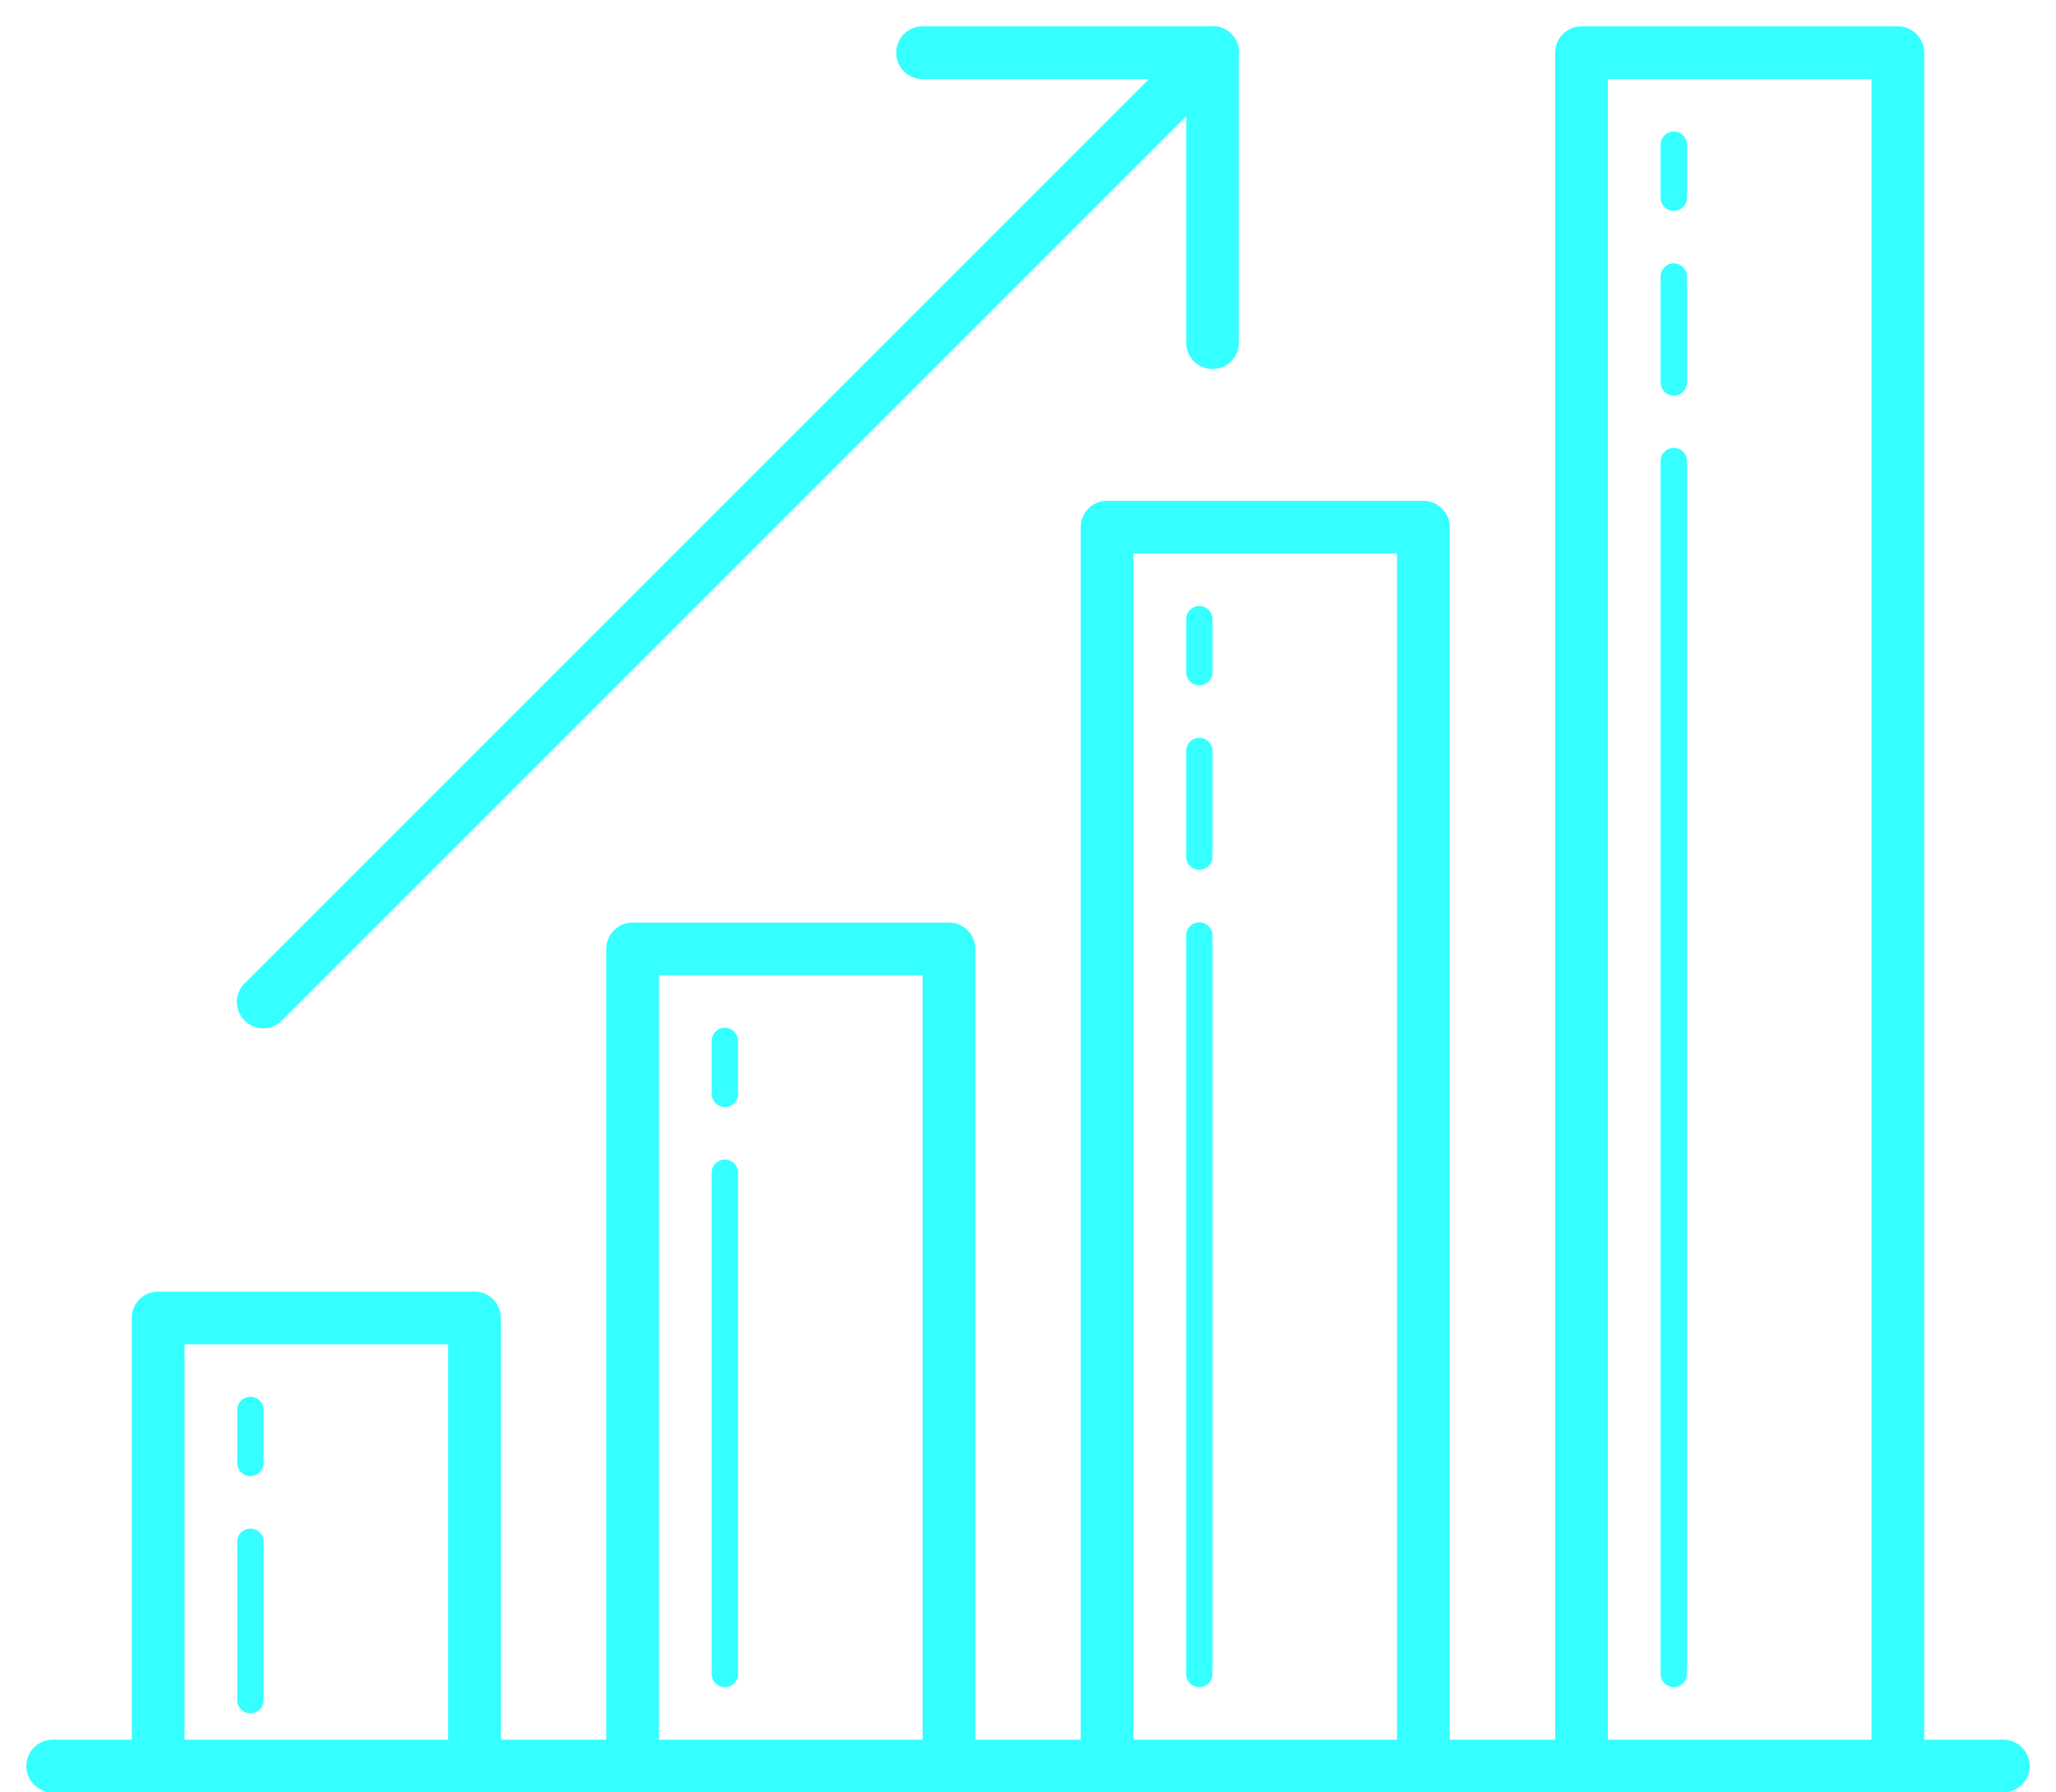 <svg width="78" height="68" viewBox="0 0 78 68" fill="none" xmlns="http://www.w3.org/2000/svg"><path d="M45.98.99a1 1 0 00-.11.01H35a1 1 0 100 2h8.586L9.293 37.293a1 1 0 101.414 1.414L45 4.414V13a1 1 0 102 0V2.127A1 1 0 0045.98.99zM60 1a1 1 0 00-1 1v64h-4V20a1 1 0 00-1-1H42a1 1 0 00-1 1v46h-4V36a1 1 0 00-1-1H24a1 1 0 00-1 1v30h-4V50a1 1 0 00-1-1H6a1 1 0 00-1 1v16H2a1 1 0 100 2h74a1 1 0 100-2h-3V2a1 1 0 00-1-1H60zm1 2h10v63H61V3zm2.492 1.992A.5.5 0 0063 5.5v2a.499.499 0 101 0v-2a.502.502 0 00-.508-.508zm0 5A.5.5 0 0063 10.5v4a.498.498 0 00.693.468A.501.501 0 0064 14.5v-4a.501.501 0 00-.508-.508zm0 7A.5.5 0 0063 17.5v46a.498.498 0 00.693.468A.501.501 0 0064 63.5v-46a.501.501 0 00-.508-.508zM43 21h10v45H43V21zm2.492 1.992A.5.5 0 0045 23.5v2a.5.5 0 101 0v-2a.501.501 0 00-.508-.508zm0 5A.5.5 0 0045 28.5v4a.5.5 0 101 0v-4a.501.501 0 00-.508-.508zm0 7A.5.5 0 0045 35.5v28a.498.498 0 00.693.468A.501.501 0 0046 63.5v-28a.501.501 0 00-.508-.508zM25 37h10v29H25V37zm2.492 1.992A.5.5 0 0027 39.5v2a.5.5 0 101 0v-2a.501.501 0 00-.508-.508zm0 5A.5.5 0 0027 44.5v19a.498.498 0 00.693.468A.501.501 0 0028 63.5v-19a.501.501 0 00-.508-.508zM7 51h10v15H7V51zm2.492 1.992A.5.5 0 009 53.5v2a.5.5 0 101 0v-2a.5.5 0 00-.508-.508zm0 5A.5.5 0 009 58.5v6a.5.5 0 101 0v-6a.5.5 0 00-.508-.508z" fill="#35FFFF"/></svg>